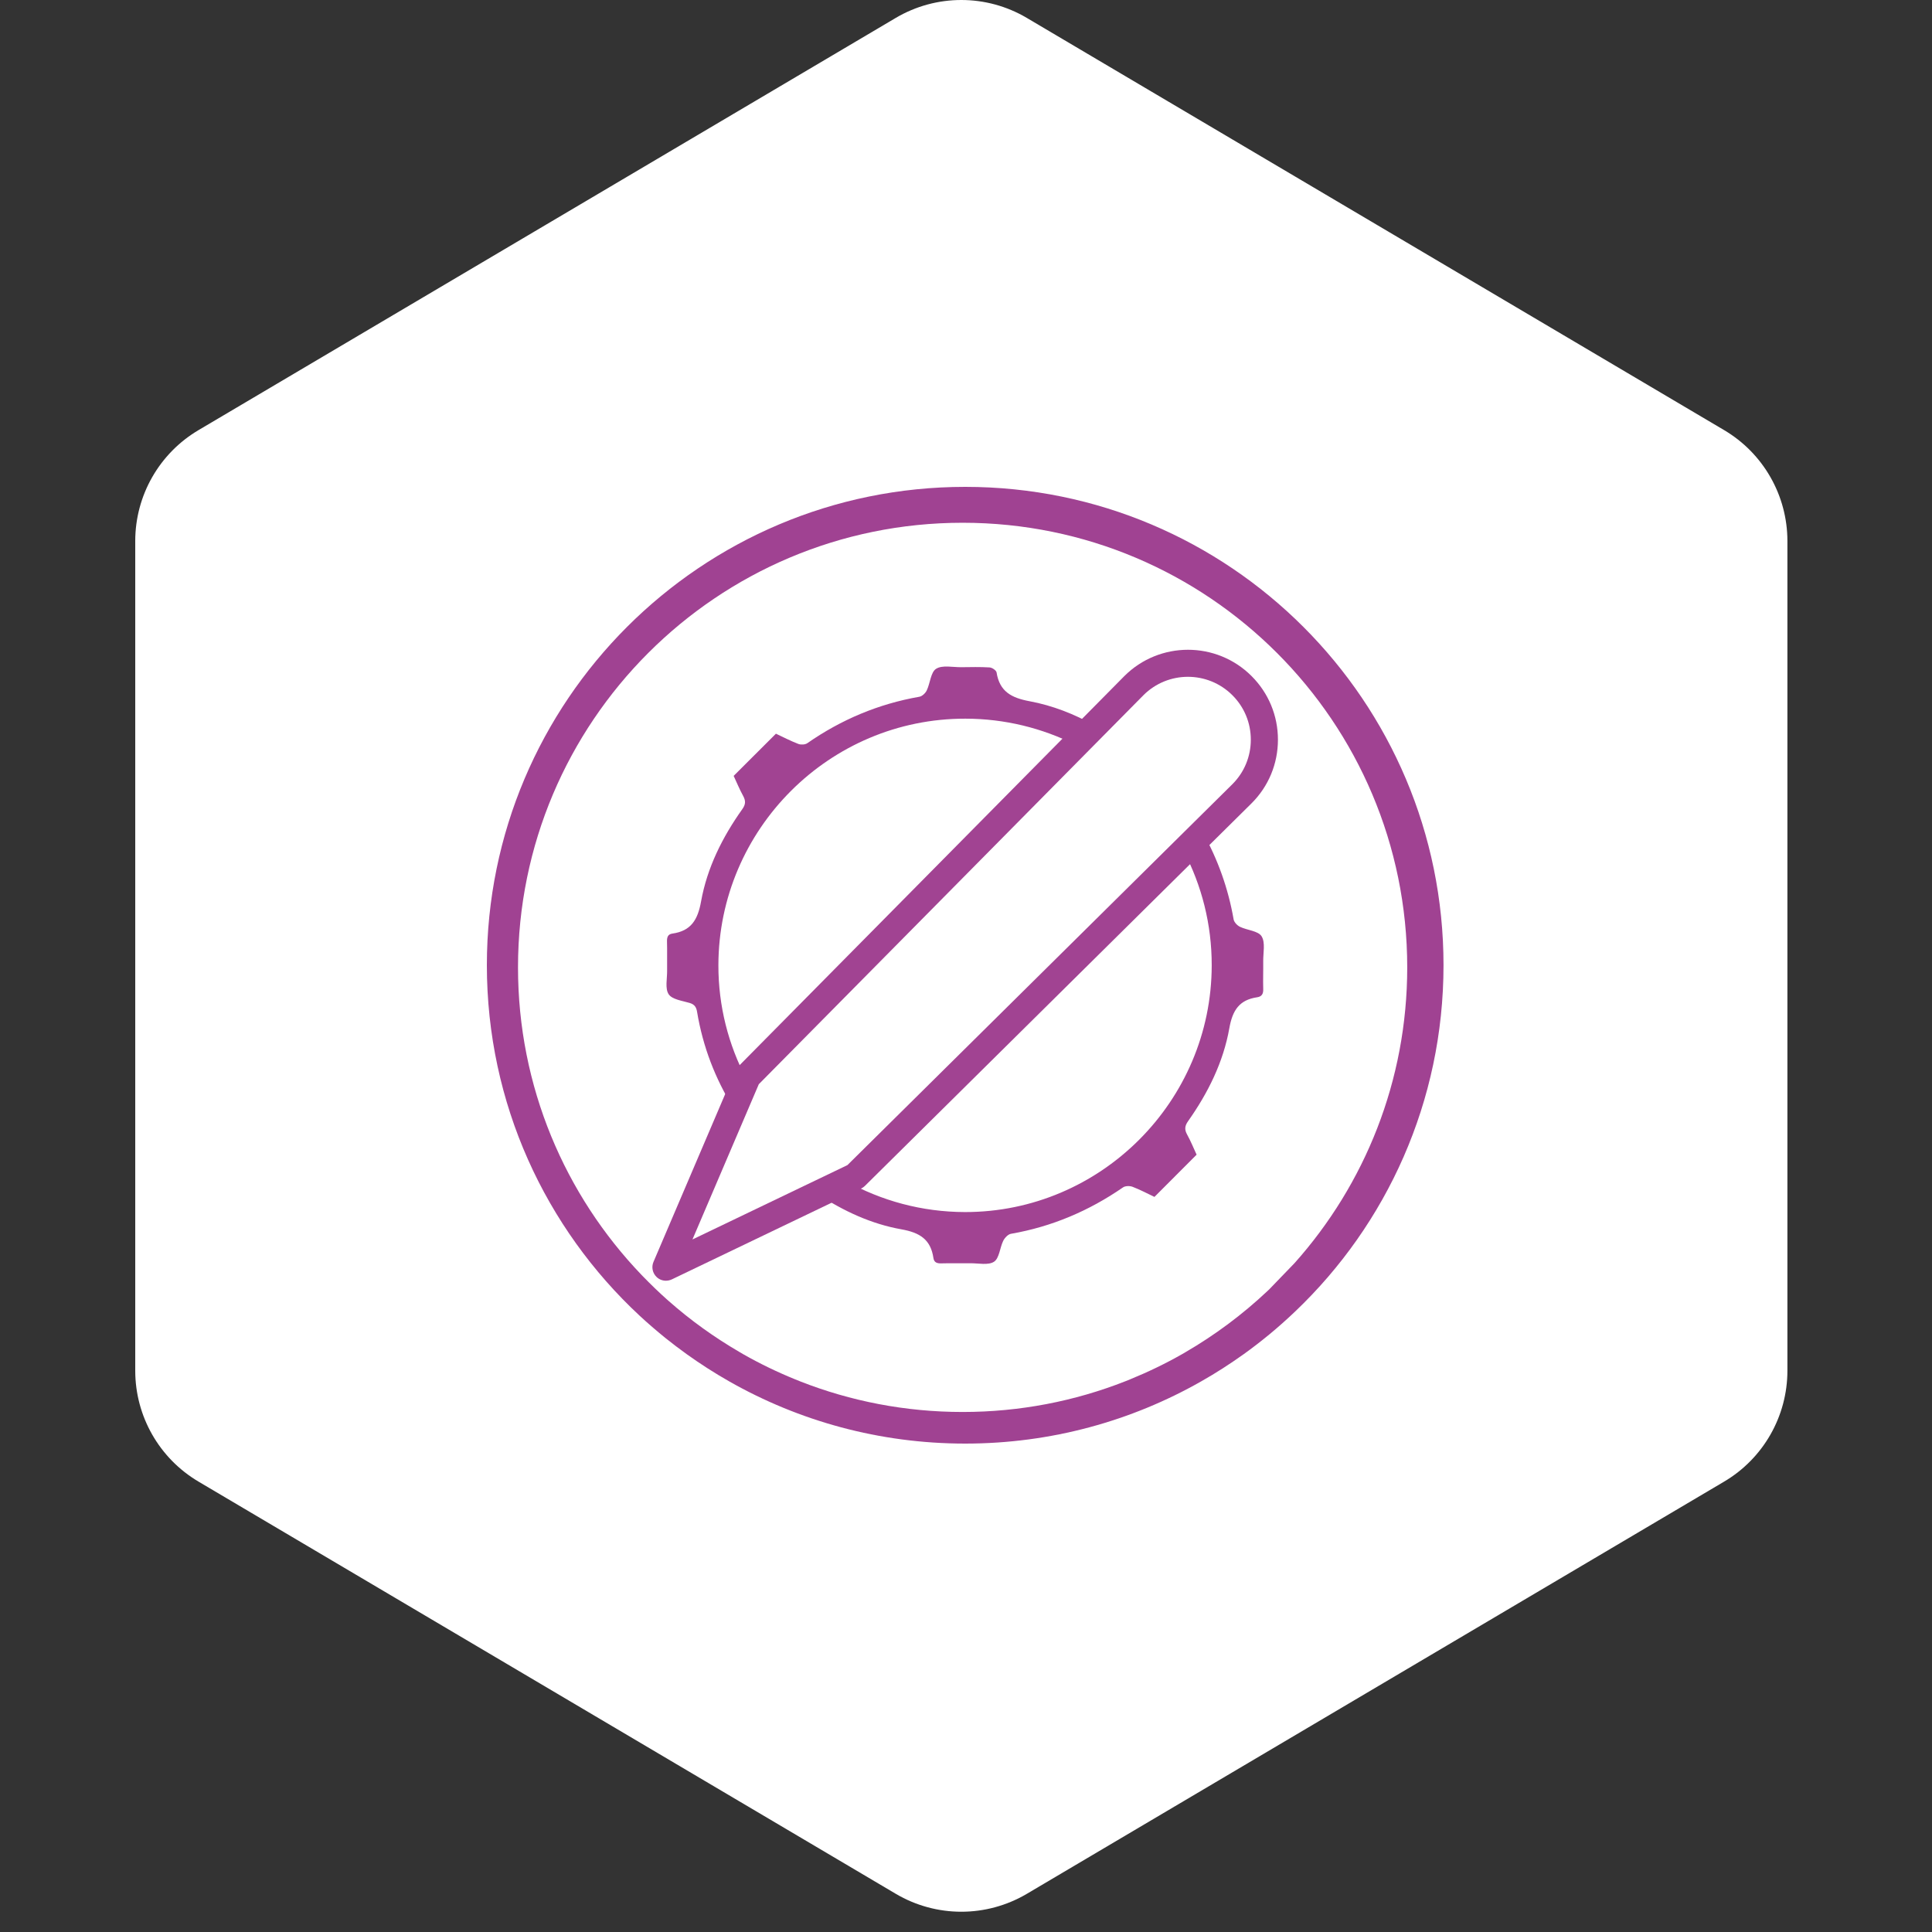 <svg fill="none" height="500" viewBox="0 0 500 500" width="500" xmlns="http://www.w3.org/2000/svg"><rect x="0" y="0" width="500" height="500" fill="#333333" stroke="none"/><path d="m231.81 4.643c10.47-6.19 23.48-6.19 33.94 0l180.45 106.669c10.15 6 16.38 16.921 16.38 28.711v214.71c0 11.79-6.23 22.71-16.38 28.71l-180.44 106.669c-10.47 6.19-23.48 6.19-33.94 0l-180.44-106.669c-10.15-6-16.38-16.92-16.38-28.71v-214.71c0-11.79 6.23-22.711 16.38-28.711z" fill="#fff"/><path d="m249.8 126c-68.37 0-123.8 55.42-123.8 123.79 0 35.81 15.2 68.07 39.51 90.69 2.14 1.99 4.36 3.89 6.63 5.74 1.82 1.46 3.69 2.88 5.61 4.26 3.51 2.51 7.18 4.87 10.95 7.01 18.02 10.25 38.87 16.11 61.1 16.11 22.21 0 43.07-5.86 61.08-16.11 3.79-2.14 7.44-4.5 10.96-7.01 2.29-1.64 4.54-3.38 6.71-5.17 2.29-1.89 4.51-3.87 6.67-5.93 23.64-22.53 38.36-54.34 38.36-89.59 0-68.37-55.41-123.79-123.78-123.79zm85.25 200.87-6.62 6.86c-.15.14-.31.28-.46.43-6.4 6.03-13.51 11.33-21.16 15.78-.31.19-.62.36-.93.54-4.29 2.44-8.77 4.6-13.38 6.48-.44.18-.87.36-1.31.53-13.02 5.12-27.22 7.93-42.06 7.93-14.86 0-29.05-2.81-42.07-7.93-.44-.17-.88-.35-1.31-.53-4.62-1.88-9.09-4.04-13.38-6.48-.31-.18-.62-.35-.92-.54-6.57-3.82-12.74-8.25-18.4-13.25-.14-.12-.27-.23-.4-.35-2.13-1.9-4.19-3.89-6.19-5.95-.13-.13-.27-.27-.4-.41-19.82-20.67-32-48.73-32-79.62 0-63.55 51.51-115.07 115.07-115.07 63.55 0 115.06 51.52 115.06 115.07 0 29.38-11.01 56.18-29.14 76.51z" fill="#a04292"/><g fill="#a14392"><path d="m326.92 248.84c-.04-2.23.6-4.9-.42-6.53-.88-1.41-3.71-1.55-5.59-2.45-.71-.34-1.52-1.19-1.65-1.92-1.4-8.03-4.08-15.5-7.97-22.49l-4.92 4.87c4.62 8.83 7.24 18.88 7.22 29.52-.04 35.18-28.76 63.88-63.85 63.84-11.18-.02-21.71-2.94-30.87-8.06l-7.18 3.45c6.63 4.36 13.78 7.69 21.6 9.08 4.77.85 7.58 2.63 8.28 7.43.18 1.17.95 1.41 2.05 1.38 2.51-.07 5.01 0 7.52-.03 2.08-.02 4.64.58 6.12-.4 1.37-.91 1.49-3.6 2.37-5.4.38-.77 1.24-1.69 2-1.82 10.58-1.84 20.19-5.93 29-12.01.6-.42 1.77-.43 2.49-.15 1.99.76 3.89 1.78 5.65 2.61 3.73-3.74 7.27-7.28 10.91-10.93-.77-1.66-1.5-3.48-2.44-5.18-.71-1.28-.66-2.22.21-3.46 5.17-7.31 9.14-15.28 10.7-24.09.82-4.63 2.57-7.33 7.21-8.01 1.19-.18 1.61-.89 1.56-2.13-.07-2.38.03-4.75 0-7.12zm-77.1-62.85c10.25.01 19.93 2.45 28.51 6.76l4.95-5.01c-5.26-2.94-10.85-5.15-16.82-6.26-4.73-.88-7.77-2.52-8.55-7.46-.09-.53-1.15-1.25-1.8-1.29-2.43-.15-4.88-.09-7.31-.06-2.22.03-4.9-.61-6.53.41-1.41.88-1.53 3.73-2.43 5.6-.34.71-1.19 1.52-1.92 1.64-10.57 1.85-20.19 5.9-28.99 12.02-.56.39-1.65.44-2.32.19-2.05-.79-4.01-1.81-5.8-2.65-3.75 3.73-7.29 7.27-10.94 10.92.77 1.65 1.51 3.46 2.45 5.17.7 1.28.67 2.21-.22 3.45-5.15 7.24-9.1 15.15-10.67 23.9-.85 4.73-2.59 7.61-7.42 8.29-1.19.17-1.41.96-1.39 2.05.07 2.5 0 5.01.03 7.52.03 2.09-.58 4.65.4 6.13.91 1.37 3.53 1.68 5.46 2.26 1.25.38 1.7 1.11 1.89 2.28 1.5 9.03 4.7 17.36 9.49 25.02l3.27-7.64c-4.64-8.83-7.26-18.86-7.24-29.46.08-35.19 28.77-63.83 63.9-63.78z"/><path d="m172.34 331.45c-.88 0-1.76-.33-2.42-.97-1.05-1.01-1.37-2.56-.8-3.9l21.08-49.34c.17-.41.42-.78.73-1.09l100.04-101.17c9.09-9.09 23.86-9.09 32.94-.01 4.4 4.4 6.82 10.24 6.82 16.46s-2.42 12.07-6.82 16.46l-100.08 99.03c-.28.27-.6.5-.95.67l-49.02 23.52c-.49.22-1 .34-1.52.34zm24.04-50.86-.01.02-17.16 40.16 40.1-19.24 99.65-98.6c3.06-3.06 4.75-7.15 4.75-11.5s-1.69-8.44-4.77-11.51c-6.35-6.35-16.67-6.35-23.02 0z"/></g></svg>
